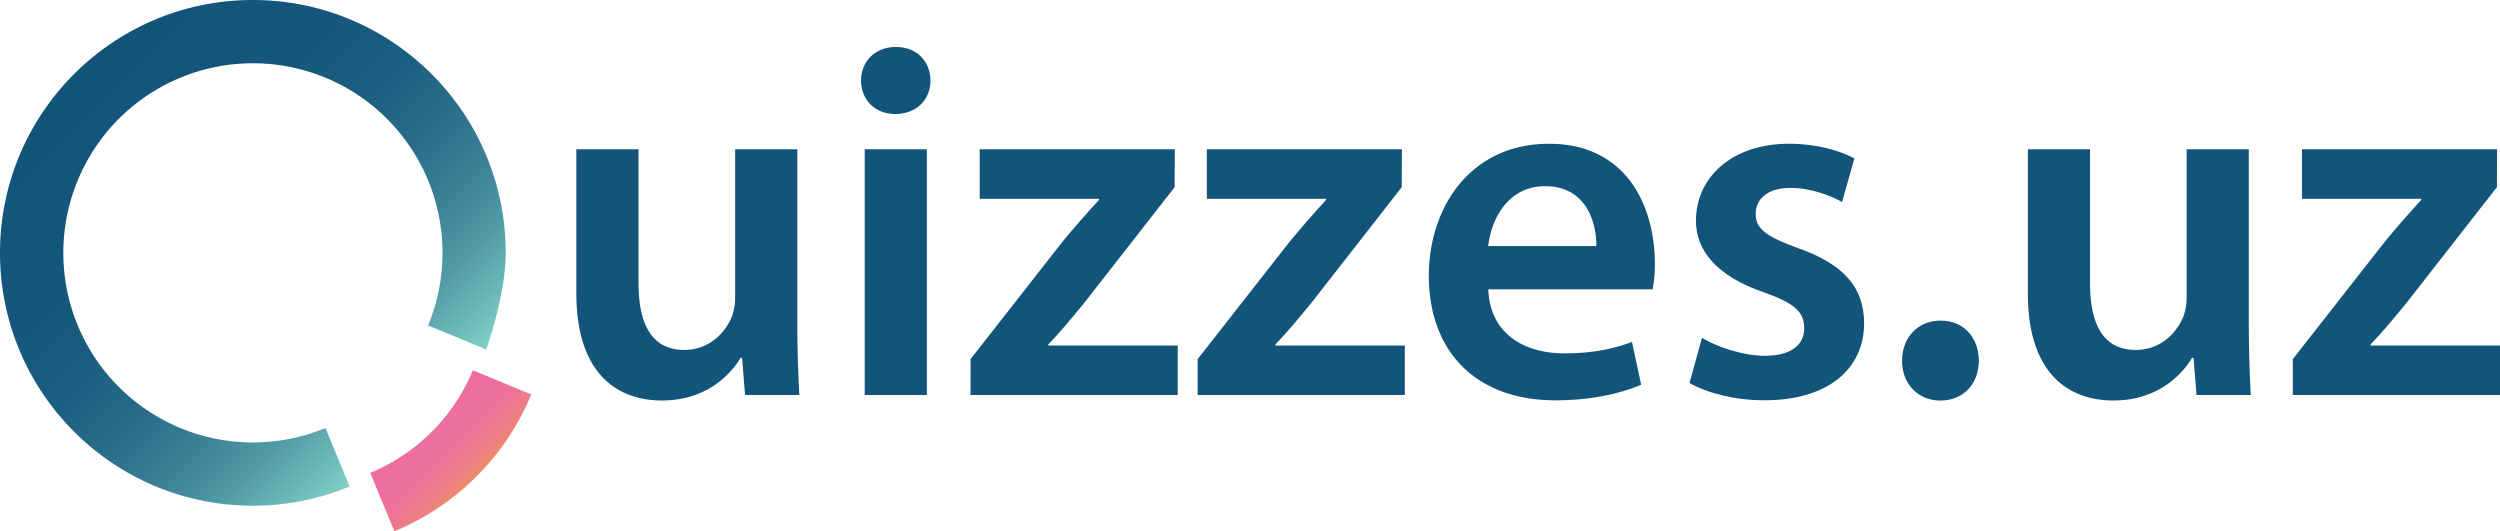 <svg id="Layer_1" data-name="Layer 1" xmlns="http://www.w3.org/2000/svg" xmlns:xlink="http://www.w3.org/1999/xlink" viewBox="0 0 1882.34 400"><defs><style>.cls-1{fill:#13547a;}.cls-2{fill:url(#linear-gradient);}.cls-3{fill:url(#linear-gradient-2);}</style><linearGradient id="linear-gradient" x1="106.62" y1="119.89" x2="365.62" y2="378.89" gradientUnits="userSpaceOnUse"><stop offset="0" stop-color="#13547a"/><stop offset="0.29" stop-color="#15577c"/><stop offset="0.46" stop-color="#1d5f81"/><stop offset="0.6" stop-color="#296d8a"/><stop offset="0.72" stop-color="#3b8296"/><stop offset="0.84" stop-color="#529ca7"/><stop offset="0.94" stop-color="#6ebcba"/><stop offset="1" stop-color="#80d0c7"/></linearGradient><linearGradient id="linear-gradient-2" x1="368.26" y1="381.52" x2="409.57" y2="422.84" gradientUnits="userSpaceOnUse"><stop offset="0" stop-color="#ed6ea0"/><stop offset="0.37" stop-color="#ed6f9d"/><stop offset="0.59" stop-color="#ed7495"/><stop offset="0.78" stop-color="#ed7c87"/><stop offset="0.94" stop-color="#ec8773"/><stop offset="1" stop-color="#ec8c69"/></linearGradient></defs><path class="cls-1" d="M651.19,306.11c0,22,.68,40.37,1.52,55.42H611.84l-2.26-28h-1.09c-7.81,13-26.09,32.14-59.25,32.14-33.73,0-64.42-20.25-64.42-80.69V176.53h46.81V277.2c0,30.72,9.72,50.41,34.51,50.41,18.72,0,30.88-13.05,35.71-25a40.31,40.31,0,0,0,2.53-14.47V176.53h46.81Z" transform="translate(-50.86 -64.13)"/><path class="cls-1" d="M751.46,124.76c0,14-10.09,25.23-26.66,25.23-15.51,0-25.69-11.26-25.63-25.23-.06-14.26,10.47-25.29,26.18-25.29C741.25,99.47,751.3,110.38,751.46,124.76ZM701.91,361.53v-185h46.81v185Z" transform="translate(-50.86 -64.13)"/><path class="cls-1" d="M781.62,334.51l69.63-88.89c9.51-11.41,17.43-20.48,27.07-31v-.81h-89.8V176.53H935.41l-.13,28.53-67.79,86.8c-9.11,11.08-17.81,21.75-27.32,31.61v.82h97.44v37.24h-156Z" transform="translate(-50.86 -64.13)"/><path class="cls-1" d="M952.62,334.51l69.63-88.89c9.51-11.41,17.43-20.48,27.07-31v-.81h-89.8V176.53H1106.4l-.12,28.53-67.79,86.8c-9.11,11.08-17.81,21.75-27.32,31.61v.82h97.44v37.24h-156Z" transform="translate(-50.86 -64.13)"/><path class="cls-1" d="M1171.45,282c1.25,33.53,27.19,48.18,57.13,48.18,21.52,0,36.92-3.37,51.06-8.57l6.92,32.2c-15.84,6.72-37.8,11.74-64.65,11.74-60.06,0-95.24-37.11-95.24-93.8,0-51.05,31-99.37,90.47-99.37,60.14,0,79.71,49.44,79.71,90A97.37,97.37,0,0,1,1295.2,282Zm81.36-32.6c.2-17.14-7.25-45.08-38.58-45.08-28.8,0-40.77,26.15-42.86,45.08Z" transform="translate(-50.86 -64.13)"/><path class="cls-1" d="M1332.34,318.51c10.33,6.39,30.46,13.5,47.21,13.5,20.58,0,29.77-8.64,29.77-20.77,0-12.53-7.63-18.89-30.38-27-36.21-12.4-51.29-32.11-51.13-54,0-32.53,27-57.89,70.2-57.89,20.39,0,38.22,5.09,49.07,11.05l-9.27,32.84c-7.79-4.41-22.76-10.64-39.13-10.64-16.64,0-25.91,8.21-25.91,19.59,0,11.74,8.92,17.38,32.3,25.92,33.67,11.9,49.2,29.07,49.36,56.33,0,33.75-26.28,58.08-75.13,58.08-22.39,0-42.74-5.36-56.36-13Z" transform="translate(-50.86 -64.13)"/><path class="cls-1" d="M1483,335.72c0-17.65,12-30.21,29-30.21s28.64,12.28,28.81,30.21c0,17.23-11.5,30-29,30C1494.8,365.71,1482.88,353,1483,335.72Z" transform="translate(-50.86 -64.13)"/><path class="cls-1" d="M1744.06,306.11c0,22,.68,40.37,1.52,55.42h-40.87l-2.26-28h-1.09c-7.81,13-26.08,32.14-59.25,32.14-33.73,0-64.42-20.25-64.42-80.69V176.53h46.82V277.2c0,30.72,9.71,50.41,34.5,50.41,18.72,0,30.88-13.05,35.71-25a40.31,40.31,0,0,0,2.53-14.47V176.53h46.81Z" transform="translate(-50.86 -64.13)"/><path class="cls-1" d="M1777.21,334.51l69.64-88.89c9.5-11.41,17.42-20.48,27.06-31v-.81h-89.8V176.53H1931l-.13,28.53-67.79,86.8c-9.11,11.08-17.81,21.75-27.31,31.61v.82h97.43v37.24h-156Z" transform="translate(-50.86 -64.13)"/><path class="cls-2" d="M417,327.32h0c2.32-7,14.62-43.12,14.62-72.8,0-105.15-85.24-190.39-190.39-190.39S50.86,149.37,50.86,254.52,136.1,444.9,241.25,444.9a189.48,189.48,0,0,0,72.85-14.49l-18.2-44a142.75,142.75,0,1,1,77.28-77.28Z" transform="translate(-50.86 -64.13)"/><path class="cls-3" d="M406.9,342.88A142.42,142.42,0,0,1,361.24,402c-.36.27-.71.56-1.07.82-1.16.87-2.35,1.69-3.54,2.52-.78.55-1.55,1.1-2.34,1.63s-1.59,1-2.38,1.53c-1.23.78-2.45,1.57-3.7,2.32l-1.14.65a142.77,142.77,0,0,1-17.46,8.71l18.21,44a191.88,191.88,0,0,0,23.28-11.59c.51-.29,1-.57,1.52-.87,1.67-1,3.3-2.05,4.93-3.09,1.06-.68,2.14-1.34,3.19-2.05s2.07-1.44,3.1-2.16c1.59-1.11,3.19-2.21,4.74-3.36l1.4-1.09a189.36,189.36,0,0,0,60.88-78.83Z" transform="translate(-50.86 -64.13)"/></svg>